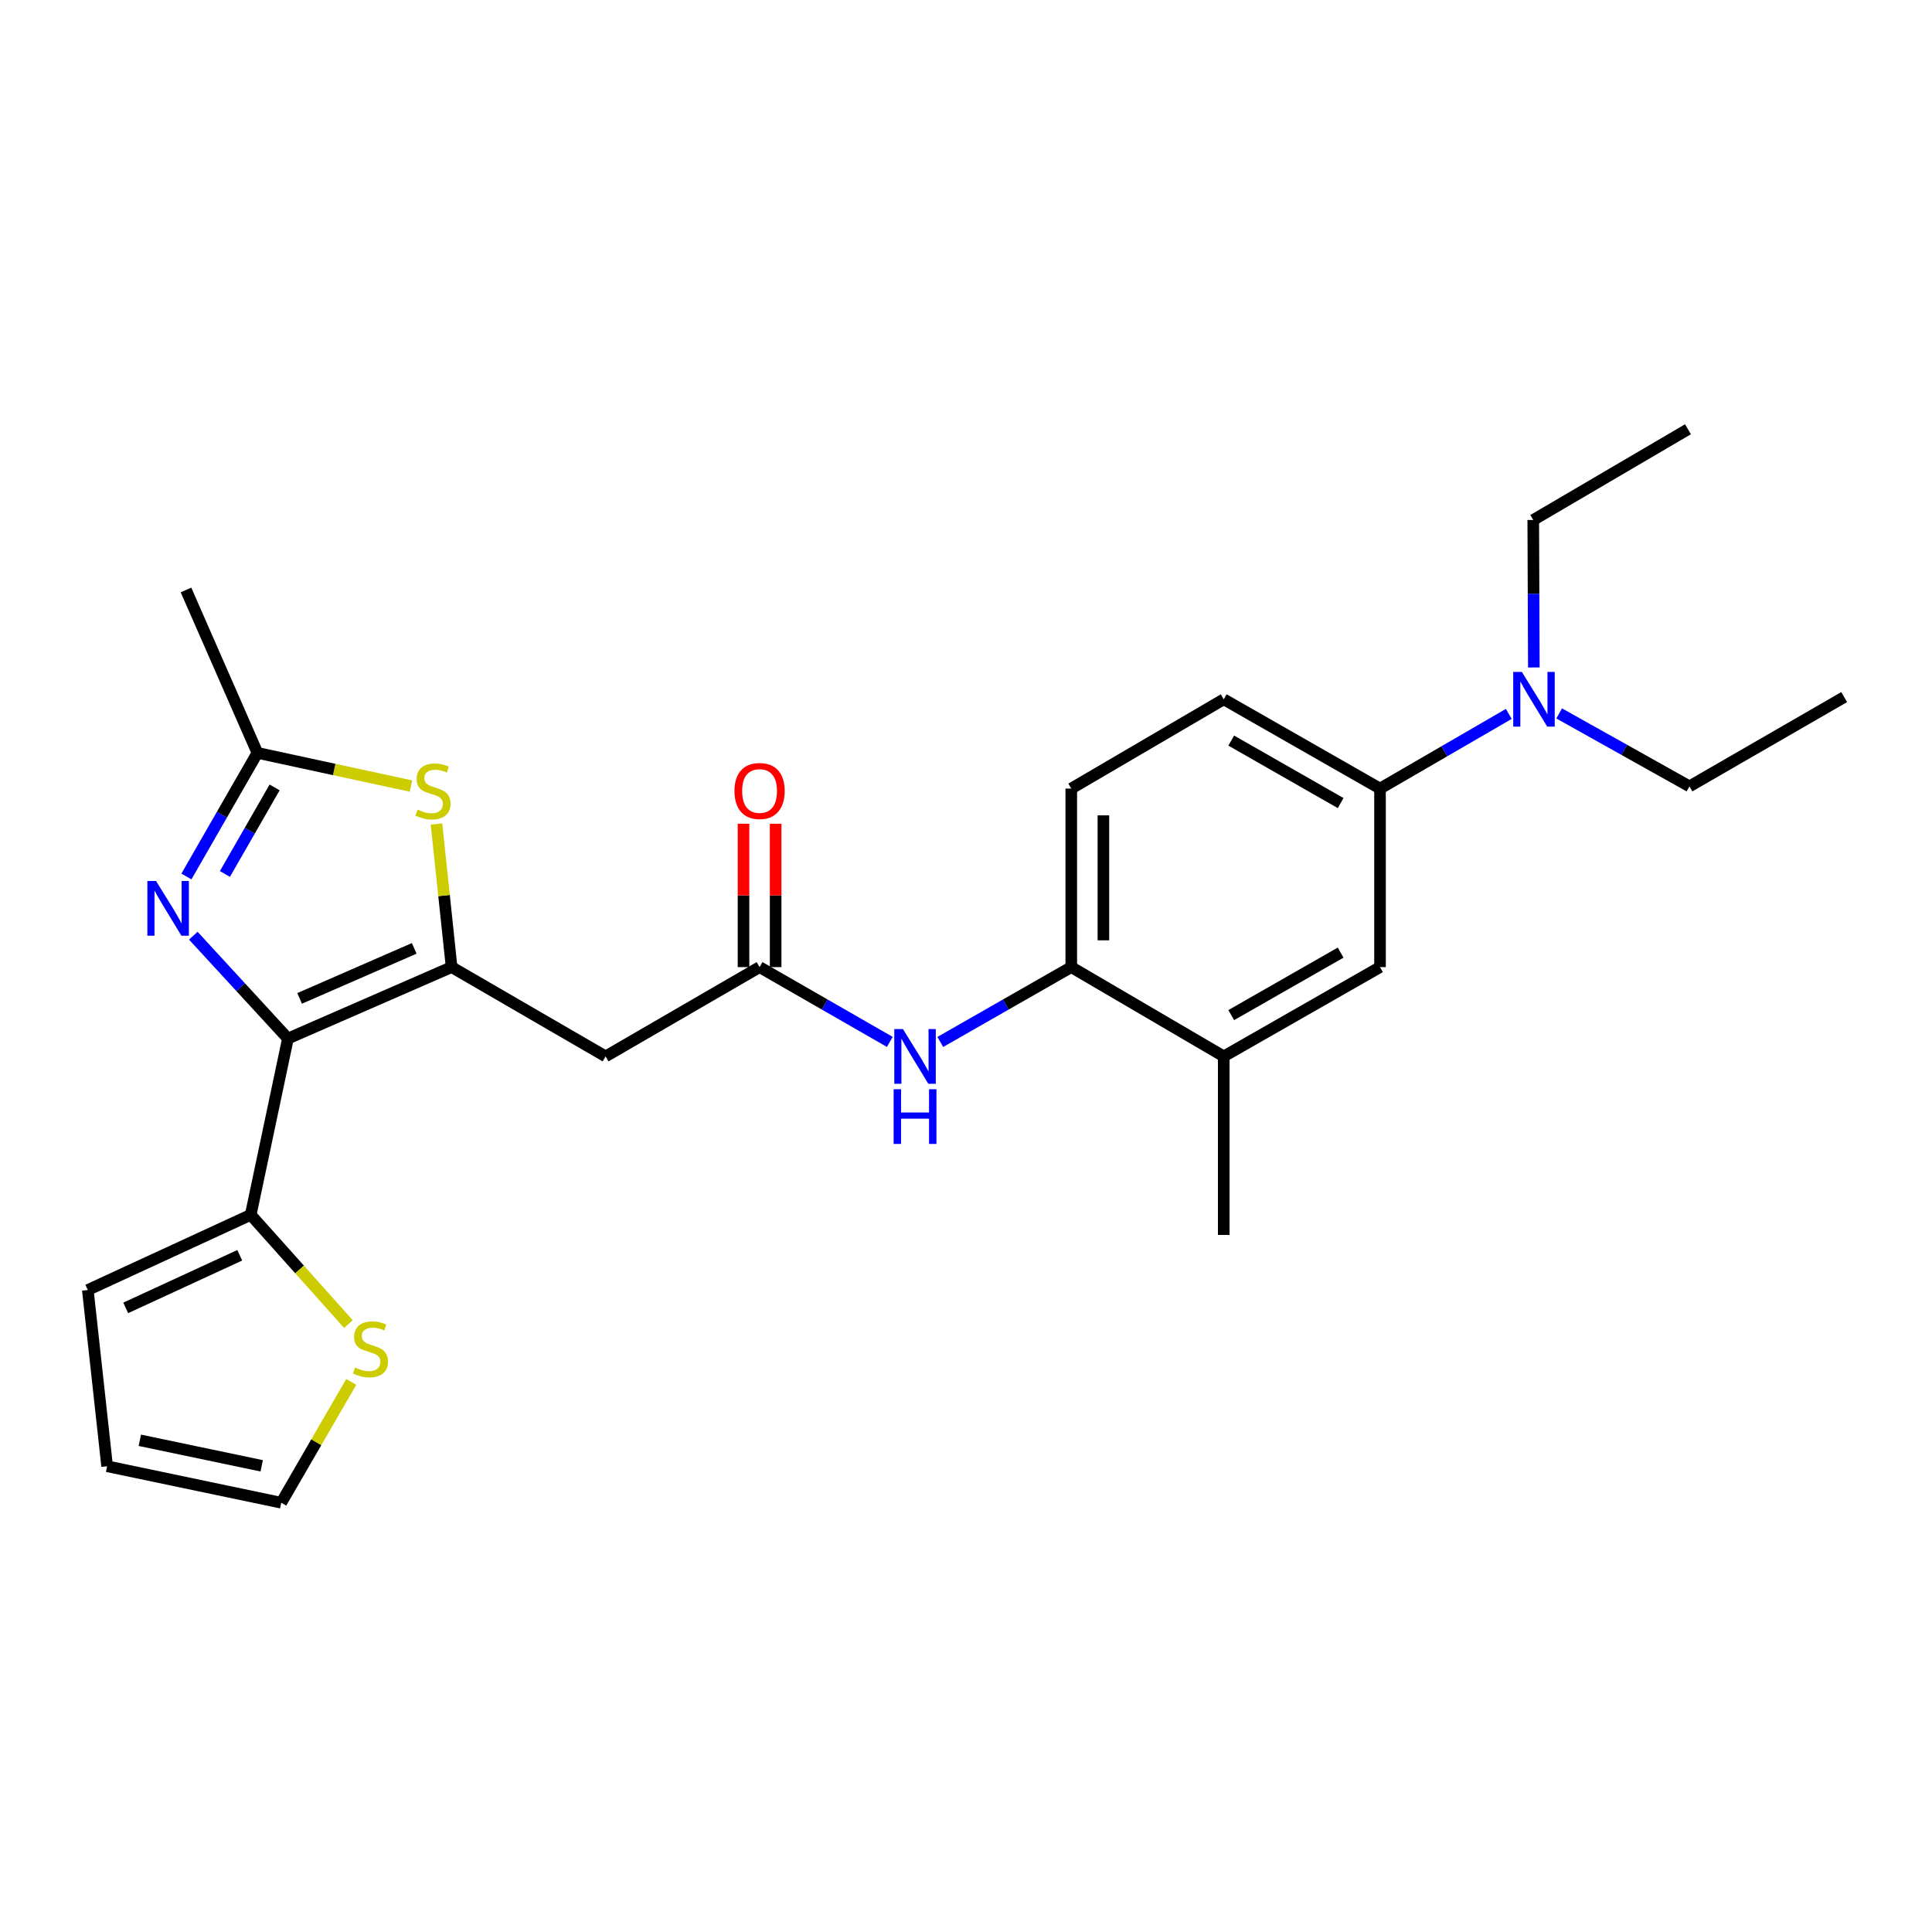 <?xml version='1.0' encoding='iso-8859-1'?>
<svg version='1.1' baseProfile='full'
              xmlns='http://www.w3.org/2000/svg'
                      xmlns:rdkit='http://www.rdkit.org/xml'
                      xmlns:xlink='http://www.w3.org/1999/xlink'
                  xml:space='preserve'
width='1000px' height='1000px' viewBox='0 0 1000 1000'>
<!-- END OF HEADER -->
<rect style='opacity:1.0;fill:#FFFFFF;stroke:none' width='1000' height='1000' x='0' y='0'> </rect>
<path class='bond-0' d='M 149.031,537.552 L 233.752,500.573' style='fill:none;fill-rule:evenodd;stroke:#000000;stroke-width:6px;stroke-linecap:butt;stroke-linejoin:miter;stroke-opacity:1' />
<path class='bond-0' d='M 155.087,516.766 L 214.392,490.88' style='fill:none;fill-rule:evenodd;stroke:#000000;stroke-width:6px;stroke-linecap:butt;stroke-linejoin:miter;stroke-opacity:1' />
<path class='bond-1' d='M 149.031,537.552 L 124.543,510.934' style='fill:none;fill-rule:evenodd;stroke:#000000;stroke-width:6px;stroke-linecap:butt;stroke-linejoin:miter;stroke-opacity:1' />
<path class='bond-1' d='M 124.543,510.934 L 100.055,484.315' style='fill:none;fill-rule:evenodd;stroke:#0000FF;stroke-width:6px;stroke-linecap:butt;stroke-linejoin:miter;stroke-opacity:1' />
<path class='bond-5' d='M 149.031,537.552 L 129.77,628.796' style='fill:none;fill-rule:evenodd;stroke:#000000;stroke-width:6px;stroke-linecap:butt;stroke-linejoin:miter;stroke-opacity:1' />
<path class='bond-2' d='M 233.752,500.573 L 229.838,463.538' style='fill:none;fill-rule:evenodd;stroke:#000000;stroke-width:6px;stroke-linecap:butt;stroke-linejoin:miter;stroke-opacity:1' />
<path class='bond-2' d='M 229.838,463.538 L 225.923,426.503' style='fill:none;fill-rule:evenodd;stroke:#CCCC00;stroke-width:6px;stroke-linecap:butt;stroke-linejoin:miter;stroke-opacity:1' />
<path class='bond-4' d='M 233.752,500.573 L 313.448,546.79' style='fill:none;fill-rule:evenodd;stroke:#000000;stroke-width:6px;stroke-linecap:butt;stroke-linejoin:miter;stroke-opacity:1' />
<path class='bond-3' d='M 96.489,453.672 L 114.862,421.681' style='fill:none;fill-rule:evenodd;stroke:#0000FF;stroke-width:6px;stroke-linecap:butt;stroke-linejoin:miter;stroke-opacity:1' />
<path class='bond-3' d='M 114.862,421.681 L 133.234,389.689' style='fill:none;fill-rule:evenodd;stroke:#000000;stroke-width:6px;stroke-linecap:butt;stroke-linejoin:miter;stroke-opacity:1' />
<path class='bond-3' d='M 116.421,452.356 L 129.281,429.962' style='fill:none;fill-rule:evenodd;stroke:#0000FF;stroke-width:6px;stroke-linecap:butt;stroke-linejoin:miter;stroke-opacity:1' />
<path class='bond-3' d='M 129.281,429.962 L 142.142,407.568' style='fill:none;fill-rule:evenodd;stroke:#000000;stroke-width:6px;stroke-linecap:butt;stroke-linejoin:miter;stroke-opacity:1' />
<path class='bond-26' d='M 212.703,406.865 L 172.969,398.277' style='fill:none;fill-rule:evenodd;stroke:#CCCC00;stroke-width:6px;stroke-linecap:butt;stroke-linejoin:miter;stroke-opacity:1' />
<path class='bond-26' d='M 172.969,398.277 L 133.234,389.689' style='fill:none;fill-rule:evenodd;stroke:#000000;stroke-width:6px;stroke-linecap:butt;stroke-linejoin:miter;stroke-opacity:1' />
<path class='bond-20' d='M 133.234,389.689 L 96.273,305.365' style='fill:none;fill-rule:evenodd;stroke:#000000;stroke-width:6px;stroke-linecap:butt;stroke-linejoin:miter;stroke-opacity:1' />
<path class='bond-6' d='M 313.448,546.79 L 393.154,500.573' style='fill:none;fill-rule:evenodd;stroke:#000000;stroke-width:6px;stroke-linecap:butt;stroke-linejoin:miter;stroke-opacity:1' />
<path class='bond-9' d='M 129.77,628.796 L 155.061,657.072' style='fill:none;fill-rule:evenodd;stroke:#000000;stroke-width:6px;stroke-linecap:butt;stroke-linejoin:miter;stroke-opacity:1' />
<path class='bond-9' d='M 155.061,657.072 L 180.352,685.349' style='fill:none;fill-rule:evenodd;stroke:#CCCC00;stroke-width:6px;stroke-linecap:butt;stroke-linejoin:miter;stroke-opacity:1' />
<path class='bond-14' d='M 129.77,628.796 L 45.455,667.697' style='fill:none;fill-rule:evenodd;stroke:#000000;stroke-width:6px;stroke-linecap:butt;stroke-linejoin:miter;stroke-opacity:1' />
<path class='bond-14' d='M 124.089,649.73 L 65.068,676.961' style='fill:none;fill-rule:evenodd;stroke:#000000;stroke-width:6px;stroke-linecap:butt;stroke-linejoin:miter;stroke-opacity:1' />
<path class='bond-7' d='M 393.154,500.573 L 426.86,519.931' style='fill:none;fill-rule:evenodd;stroke:#000000;stroke-width:6px;stroke-linecap:butt;stroke-linejoin:miter;stroke-opacity:1' />
<path class='bond-7' d='M 426.86,519.931 L 460.566,539.29' style='fill:none;fill-rule:evenodd;stroke:#0000FF;stroke-width:6px;stroke-linecap:butt;stroke-linejoin:miter;stroke-opacity:1' />
<path class='bond-16' d='M 401.468,500.573 L 401.468,463.472' style='fill:none;fill-rule:evenodd;stroke:#000000;stroke-width:6px;stroke-linecap:butt;stroke-linejoin:miter;stroke-opacity:1' />
<path class='bond-16' d='M 401.468,463.472 L 401.468,426.37' style='fill:none;fill-rule:evenodd;stroke:#FF0000;stroke-width:6px;stroke-linecap:butt;stroke-linejoin:miter;stroke-opacity:1' />
<path class='bond-16' d='M 384.839,500.573 L 384.839,463.472' style='fill:none;fill-rule:evenodd;stroke:#000000;stroke-width:6px;stroke-linecap:butt;stroke-linejoin:miter;stroke-opacity:1' />
<path class='bond-16' d='M 384.839,463.472 L 384.839,426.37' style='fill:none;fill-rule:evenodd;stroke:#FF0000;stroke-width:6px;stroke-linecap:butt;stroke-linejoin:miter;stroke-opacity:1' />
<path class='bond-8' d='M 486.694,539.321 L 520.59,519.947' style='fill:none;fill-rule:evenodd;stroke:#0000FF;stroke-width:6px;stroke-linecap:butt;stroke-linejoin:miter;stroke-opacity:1' />
<path class='bond-8' d='M 520.59,519.947 L 554.486,500.573' style='fill:none;fill-rule:evenodd;stroke:#000000;stroke-width:6px;stroke-linecap:butt;stroke-linejoin:miter;stroke-opacity:1' />
<path class='bond-12' d='M 554.486,500.573 L 633.406,546.79' style='fill:none;fill-rule:evenodd;stroke:#000000;stroke-width:6px;stroke-linecap:butt;stroke-linejoin:miter;stroke-opacity:1' />
<path class='bond-17' d='M 554.486,500.573 L 554.486,408.165' style='fill:none;fill-rule:evenodd;stroke:#000000;stroke-width:6px;stroke-linecap:butt;stroke-linejoin:miter;stroke-opacity:1' />
<path class='bond-17' d='M 571.114,486.712 L 571.114,422.026' style='fill:none;fill-rule:evenodd;stroke:#000000;stroke-width:6px;stroke-linecap:butt;stroke-linejoin:miter;stroke-opacity:1' />
<path class='bond-15' d='M 181.8,715.282 L 163.683,746.548' style='fill:none;fill-rule:evenodd;stroke:#CCCC00;stroke-width:6px;stroke-linecap:butt;stroke-linejoin:miter;stroke-opacity:1' />
<path class='bond-15' d='M 163.683,746.548 L 145.567,777.814' style='fill:none;fill-rule:evenodd;stroke:#000000;stroke-width:6px;stroke-linecap:butt;stroke-linejoin:miter;stroke-opacity:1' />
<path class='bond-10' d='M 714.293,408.165 L 633.406,361.957' style='fill:none;fill-rule:evenodd;stroke:#000000;stroke-width:6px;stroke-linecap:butt;stroke-linejoin:miter;stroke-opacity:1' />
<path class='bond-10' d='M 693.912,415.672 L 637.291,383.327' style='fill:none;fill-rule:evenodd;stroke:#000000;stroke-width:6px;stroke-linecap:butt;stroke-linejoin:miter;stroke-opacity:1' />
<path class='bond-13' d='M 714.293,408.165 L 747.615,388.843' style='fill:none;fill-rule:evenodd;stroke:#000000;stroke-width:6px;stroke-linecap:butt;stroke-linejoin:miter;stroke-opacity:1' />
<path class='bond-13' d='M 747.615,388.843 L 780.937,369.52' style='fill:none;fill-rule:evenodd;stroke:#0000FF;stroke-width:6px;stroke-linecap:butt;stroke-linejoin:miter;stroke-opacity:1' />
<path class='bond-28' d='M 714.293,408.165 L 714.293,500.573' style='fill:none;fill-rule:evenodd;stroke:#000000;stroke-width:6px;stroke-linecap:butt;stroke-linejoin:miter;stroke-opacity:1' />
<path class='bond-11' d='M 714.293,500.573 L 633.406,546.79' style='fill:none;fill-rule:evenodd;stroke:#000000;stroke-width:6px;stroke-linecap:butt;stroke-linejoin:miter;stroke-opacity:1' />
<path class='bond-11' d='M 693.911,493.068 L 637.289,525.42' style='fill:none;fill-rule:evenodd;stroke:#000000;stroke-width:6px;stroke-linecap:butt;stroke-linejoin:miter;stroke-opacity:1' />
<path class='bond-21' d='M 633.406,546.79 L 633.406,639.207' style='fill:none;fill-rule:evenodd;stroke:#000000;stroke-width:6px;stroke-linecap:butt;stroke-linejoin:miter;stroke-opacity:1' />
<path class='bond-22' d='M 793.915,345.477 L 793.763,307.31' style='fill:none;fill-rule:evenodd;stroke:#0000FF;stroke-width:6px;stroke-linecap:butt;stroke-linejoin:miter;stroke-opacity:1' />
<path class='bond-22' d='M 793.763,307.31 L 793.611,269.143' style='fill:none;fill-rule:evenodd;stroke:#000000;stroke-width:6px;stroke-linecap:butt;stroke-linejoin:miter;stroke-opacity:1' />
<path class='bond-23' d='M 807.026,369.262 L 840.744,388.141' style='fill:none;fill-rule:evenodd;stroke:#0000FF;stroke-width:6px;stroke-linecap:butt;stroke-linejoin:miter;stroke-opacity:1' />
<path class='bond-23' d='M 840.744,388.141 L 874.461,407.02' style='fill:none;fill-rule:evenodd;stroke:#000000;stroke-width:6px;stroke-linecap:butt;stroke-linejoin:miter;stroke-opacity:1' />
<path class='bond-19' d='M 45.455,667.697 L 55.45,758.931' style='fill:none;fill-rule:evenodd;stroke:#000000;stroke-width:6px;stroke-linecap:butt;stroke-linejoin:miter;stroke-opacity:1' />
<path class='bond-27' d='M 145.567,777.814 L 55.45,758.931' style='fill:none;fill-rule:evenodd;stroke:#000000;stroke-width:6px;stroke-linecap:butt;stroke-linejoin:miter;stroke-opacity:1' />
<path class='bond-27' d='M 135.459,758.706 L 72.378,745.489' style='fill:none;fill-rule:evenodd;stroke:#000000;stroke-width:6px;stroke-linecap:butt;stroke-linejoin:miter;stroke-opacity:1' />
<path class='bond-18' d='M 554.486,408.165 L 633.406,361.957' style='fill:none;fill-rule:evenodd;stroke:#000000;stroke-width:6px;stroke-linecap:butt;stroke-linejoin:miter;stroke-opacity:1' />
<path class='bond-24' d='M 793.611,269.143 L 873.695,222.186' style='fill:none;fill-rule:evenodd;stroke:#000000;stroke-width:6px;stroke-linecap:butt;stroke-linejoin:miter;stroke-opacity:1' />
<path class='bond-25' d='M 874.461,407.02 L 954.545,360.811' style='fill:none;fill-rule:evenodd;stroke:#000000;stroke-width:6px;stroke-linecap:butt;stroke-linejoin:miter;stroke-opacity:1' />
<path  class='atom-2' d='M 80.765 455.992
L 90.045 470.992
Q 90.965 472.472, 92.445 475.152
Q 93.925 477.832, 94.005 477.992
L 94.005 455.992
L 97.765 455.992
L 97.765 484.312
L 93.885 484.312
L 83.925 467.912
Q 82.765 465.992, 81.525 463.792
Q 80.325 461.592, 79.965 460.912
L 79.965 484.312
L 76.285 484.312
L 76.285 455.992
L 80.765 455.992
' fill='#0000FF'/>
<path  class='atom-3' d='M 216.108 419.049
Q 216.428 419.169, 217.748 419.729
Q 219.068 420.289, 220.508 420.649
Q 221.988 420.969, 223.428 420.969
Q 226.108 420.969, 227.668 419.689
Q 229.228 418.369, 229.228 416.089
Q 229.228 414.529, 228.428 413.569
Q 227.668 412.609, 226.468 412.089
Q 225.268 411.569, 223.268 410.969
Q 220.748 410.209, 219.228 409.489
Q 217.748 408.769, 216.668 407.249
Q 215.628 405.729, 215.628 403.169
Q 215.628 399.609, 218.028 397.409
Q 220.468 395.209, 225.268 395.209
Q 228.548 395.209, 232.268 396.769
L 231.348 399.849
Q 227.948 398.449, 225.388 398.449
Q 222.628 398.449, 221.108 399.609
Q 219.588 400.729, 219.628 402.689
Q 219.628 404.209, 220.388 405.129
Q 221.188 406.049, 222.308 406.569
Q 223.468 407.089, 225.388 407.689
Q 227.948 408.489, 229.468 409.289
Q 230.988 410.089, 232.068 411.729
Q 233.188 413.329, 233.188 416.089
Q 233.188 420.009, 230.548 422.129
Q 227.948 424.209, 223.588 424.209
Q 221.068 424.209, 219.148 423.649
Q 217.268 423.129, 215.028 422.209
L 216.108 419.049
' fill='#CCCC00'/>
<path  class='atom-8' d='M 467.366 532.63
L 476.646 547.63
Q 477.566 549.11, 479.046 551.79
Q 480.526 554.47, 480.606 554.63
L 480.606 532.63
L 484.366 532.63
L 484.366 560.95
L 480.486 560.95
L 470.526 544.55
Q 469.366 542.63, 468.126 540.43
Q 466.926 538.23, 466.566 537.55
L 466.566 560.95
L 462.886 560.95
L 462.886 532.63
L 467.366 532.63
' fill='#0000FF'/>
<path  class='atom-8' d='M 462.546 563.782
L 466.386 563.782
L 466.386 575.822
L 480.866 575.822
L 480.866 563.782
L 484.706 563.782
L 484.706 592.102
L 480.866 592.102
L 480.866 579.022
L 466.386 579.022
L 466.386 592.102
L 462.546 592.102
L 462.546 563.782
' fill='#0000FF'/>
<path  class='atom-10' d='M 183.756 707.819
Q 184.076 707.939, 185.396 708.499
Q 186.716 709.059, 188.156 709.419
Q 189.636 709.739, 191.076 709.739
Q 193.756 709.739, 195.316 708.459
Q 196.876 707.139, 196.876 704.859
Q 196.876 703.299, 196.076 702.339
Q 195.316 701.379, 194.116 700.859
Q 192.916 700.339, 190.916 699.739
Q 188.396 698.979, 186.876 698.259
Q 185.396 697.539, 184.316 696.019
Q 183.276 694.499, 183.276 691.939
Q 183.276 688.379, 185.676 686.179
Q 188.116 683.979, 192.916 683.979
Q 196.196 683.979, 199.916 685.539
L 198.996 688.619
Q 195.596 687.219, 193.036 687.219
Q 190.276 687.219, 188.756 688.379
Q 187.236 689.499, 187.276 691.459
Q 187.276 692.979, 188.036 693.899
Q 188.836 694.819, 189.956 695.339
Q 191.116 695.859, 193.036 696.459
Q 195.596 697.259, 197.116 698.059
Q 198.636 698.859, 199.716 700.499
Q 200.836 702.099, 200.836 704.859
Q 200.836 708.779, 198.196 710.899
Q 195.596 712.979, 191.236 712.979
Q 188.716 712.979, 186.796 712.419
Q 184.916 711.899, 182.676 710.979
L 183.756 707.819
' fill='#CCCC00'/>
<path  class='atom-14' d='M 787.72 347.797
L 797 362.797
Q 797.92 364.277, 799.4 366.957
Q 800.88 369.637, 800.96 369.797
L 800.96 347.797
L 804.72 347.797
L 804.72 376.117
L 800.84 376.117
L 790.88 359.717
Q 789.72 357.797, 788.48 355.597
Q 787.28 353.397, 786.92 352.717
L 786.92 376.117
L 783.24 376.117
L 783.24 347.797
L 787.72 347.797
' fill='#0000FF'/>
<path  class='atom-17' d='M 380.154 409.409
Q 380.154 402.609, 383.514 398.809
Q 386.874 395.009, 393.154 395.009
Q 399.434 395.009, 402.794 398.809
Q 406.154 402.609, 406.154 409.409
Q 406.154 416.289, 402.754 420.209
Q 399.354 424.089, 393.154 424.089
Q 386.914 424.089, 383.514 420.209
Q 380.154 416.329, 380.154 409.409
M 393.154 420.889
Q 397.474 420.889, 399.794 418.009
Q 402.154 415.089, 402.154 409.409
Q 402.154 403.849, 399.794 401.049
Q 397.474 398.209, 393.154 398.209
Q 388.834 398.209, 386.474 401.009
Q 384.154 403.809, 384.154 409.409
Q 384.154 415.129, 386.474 418.009
Q 388.834 420.889, 393.154 420.889
' fill='#FF0000'/>
</svg>
